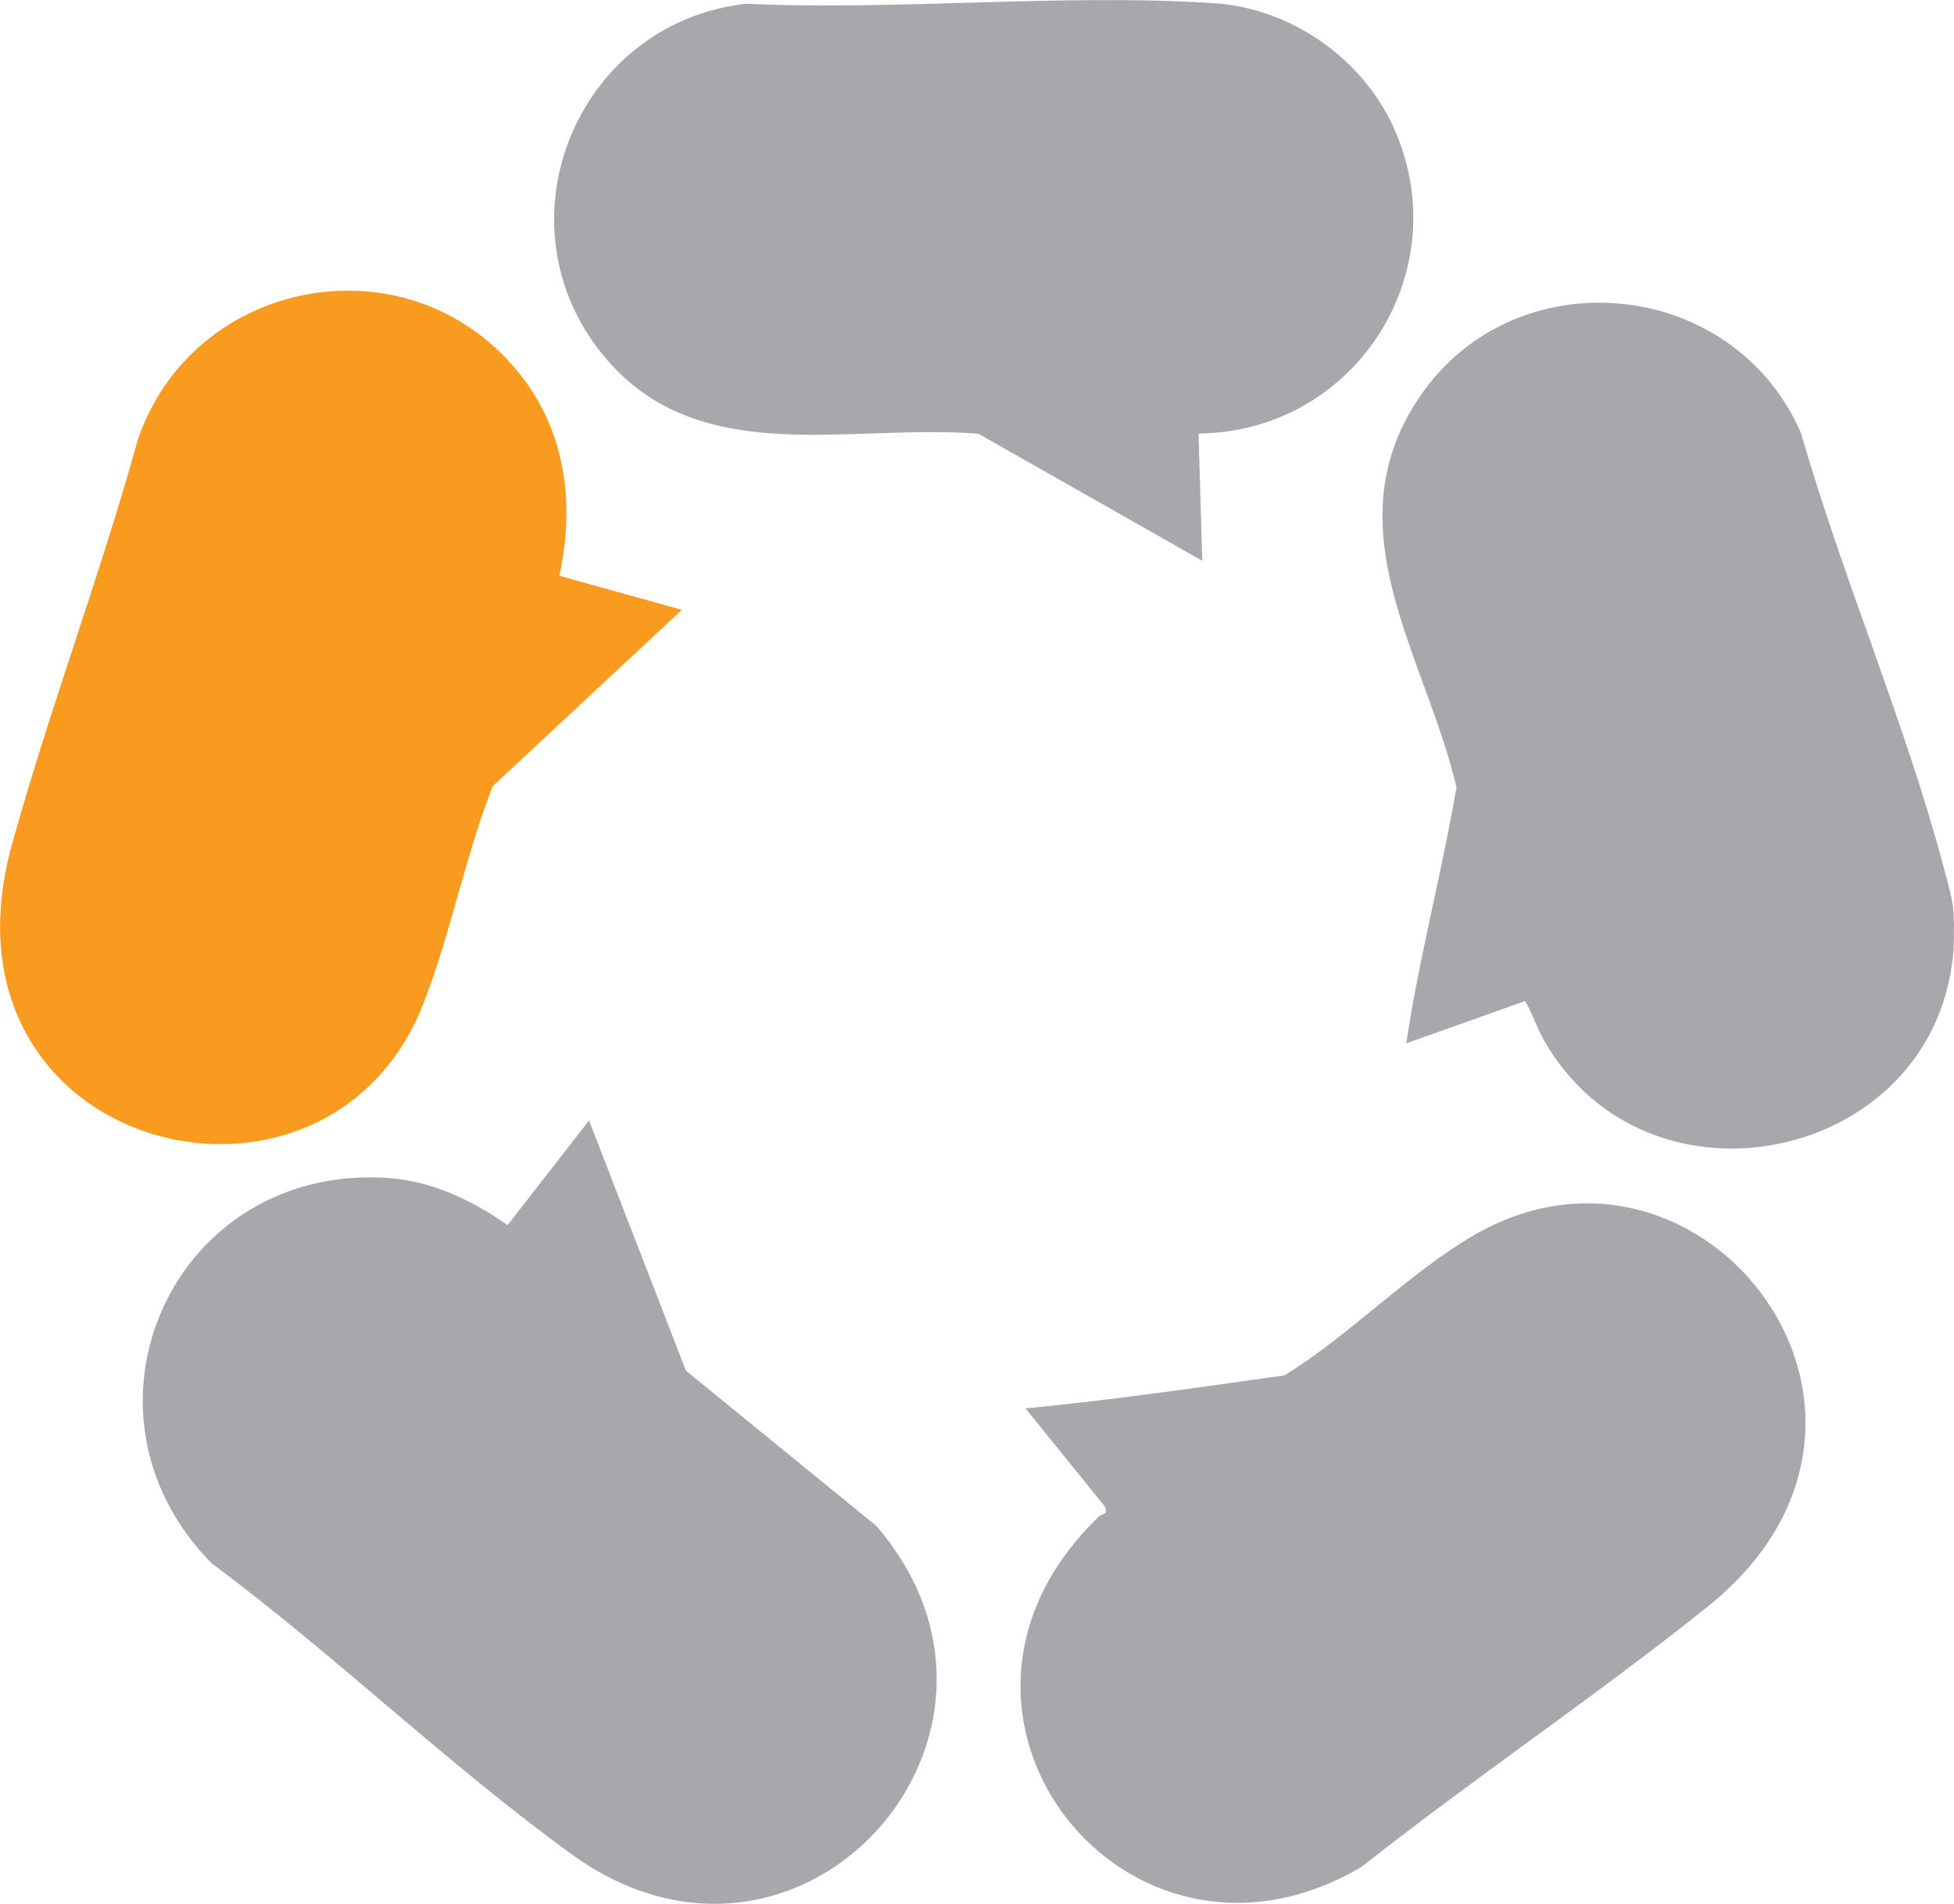 <svg width="78" height="76" viewBox="0 0 78 76" fill="none" xmlns="http://www.w3.org/2000/svg">
<path d="M77.96 36.159C78.011 36.648 78.011 37.656 77.96 38.155C77.128 46.408 65.749 48.774 61.629 41.518C61.338 41.009 61.178 40.46 60.877 39.961L56.135 41.648C56.646 38.225 57.558 34.841 58.14 31.418C56.897 26.168 53.157 21.138 56.616 15.919C60.395 10.22 69.188 11.028 71.895 17.296C73.549 23.044 76.046 28.833 77.579 34.582C77.69 35.001 77.91 35.769 77.951 36.159H77.96Z" fill="#A6A8AB"/>
<path d="M23.52 44.742L27.38 54.712L34.98 60.91C42.128 69.203 31.972 80.631 22.828 74.024C17.916 70.471 13.344 66.04 8.452 62.407C2.456 56.339 6.898 46.388 15.56 47.027C17.284 47.157 18.878 47.935 20.262 48.904L23.51 44.732L23.52 44.742Z" fill="#A6A8AB"/>
<path d="M22.328 22.985L27.22 24.342L19.671 31.378C18.568 34.172 17.986 37.296 16.894 40.081C12.984 50.021 -2.937 45.979 0.482 33.693C1.985 28.274 4.001 22.975 5.504 17.545C7.71 11.098 16.202 9.481 20.613 14.761C22.568 17.096 22.969 20.06 22.328 22.985Z" fill="#F89B1F"/>
<path d="M44.123 60.401C44.173 60.311 44.133 60.201 44.083 60.111L40.935 56.219C44.394 55.89 47.833 55.381 51.272 54.902C53.858 53.315 56.264 50.79 58.861 49.293C67.984 44.023 77.669 56.538 68.155 64.143C63.663 67.736 58.861 70.96 54.349 74.523C44.975 80.052 35.742 68.355 43.852 60.55C43.933 60.471 44.133 60.411 44.143 60.391L44.123 60.401Z" fill="#A6A8AB"/>
<path d="M47.843 17.296L47.993 22.386L39.06 17.316C33.967 16.897 28.002 18.743 24.222 14.352C19.68 9.072 22.939 0.918 29.786 0.15C35.902 0.429 42.429 -0.27 48.494 0.13C51.522 0.329 54.389 2.335 55.633 5.09C58.219 10.829 54.099 17.246 47.843 17.306V17.296Z" fill="#A6A8AB"/>
</svg>

